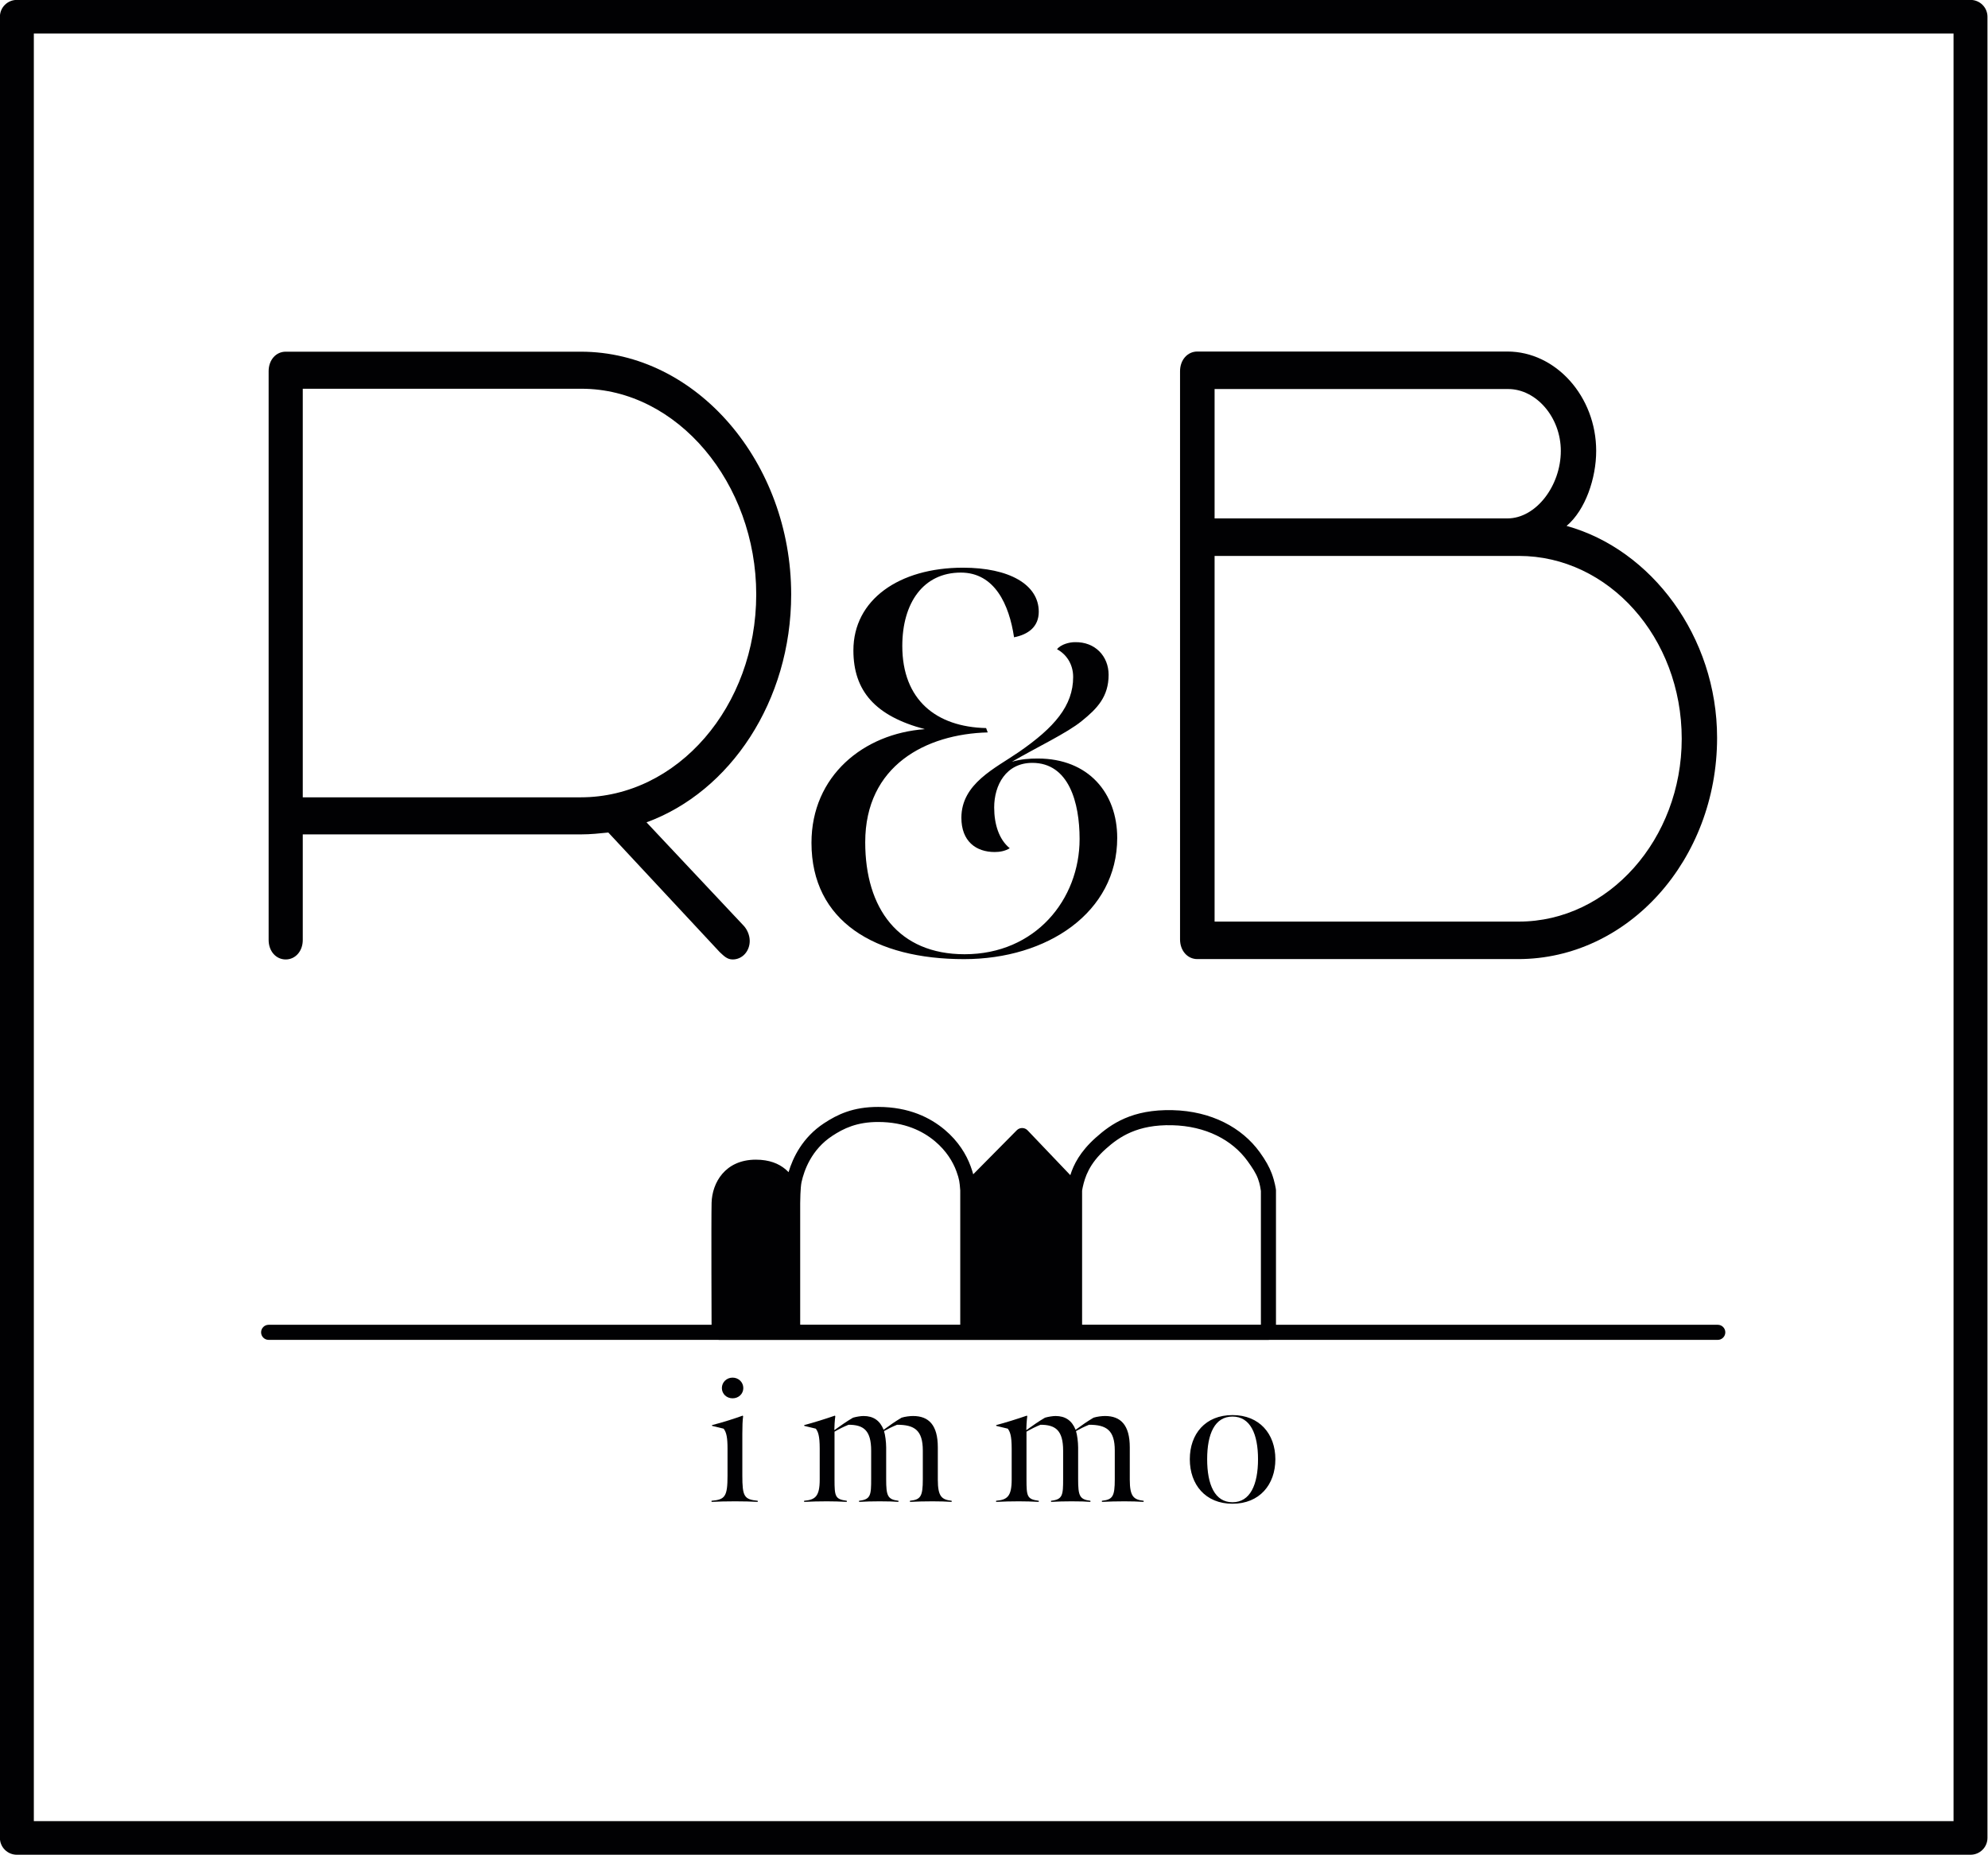 <svg xmlns="http://www.w3.org/2000/svg" xmlns:xlink="http://www.w3.org/1999/xlink" xmlns:serif="http://www.serif.com/" width="100%" height="100%" viewBox="0 0 3000 2800" xml:space="preserve" style="fill-rule:evenodd;clip-rule:evenodd;stroke-linecap:round;stroke-linejoin:round;stroke-miterlimit:1.5;">    <g id="R-B-immo" serif:id="R&amp;B immo" transform="matrix(1.365,0,0,1.365,-547.974,-636.678)">        <g id="logo" transform="matrix(1,0,0,1,-0.001,67.45)">            <g id="pictogramme" transform="matrix(1,0,0,1,-2.27374e-13,-237.059)">                <g transform="matrix(0.972,0,0,1,13.86,-15.723)">                    <path d="M704.289,2133.19L2352.52,2133.19C2357.25,2133.19 2361.09,2129.45 2361.09,2124.86C2361.09,2120.26 2357.25,2116.52 2352.52,2116.52L704.289,2116.52C699.558,2116.52 695.718,2120.26 695.718,2124.86C695.718,2129.45 699.558,2133.19 704.289,2133.19Z" style="fill:rgb(1,1,3);"></path>                </g>                <g transform="matrix(1,0,0,1,6.925,0)">                    <g transform="matrix(1,0,0,1,4.54747e-13,162.06)">                        <path d="M1577.8,1773.29L1530.57,1723.76C1529.01,1722.13 1526.86,1721.2 1524.61,1721.18C1522.36,1721.16 1520.19,1722.05 1518.61,1723.65L1470.45,1772.35C1469.79,1769.8 1468.86,1766.93 1467.52,1763.27C1462.91,1750.66 1454.11,1735.86 1438.97,1723.13C1423.06,1709.76 1399.69,1697.9 1365.48,1697.85C1337.5,1697.8 1320.29,1706.21 1305.49,1715.93C1281.73,1731.54 1271.04,1753.99 1266.29,1770C1265.19,1768.83 1263.99,1767.69 1262.69,1766.61C1255.49,1760.64 1245.15,1756.15 1230.09,1756.17C1195.98,1756.21 1181.79,1781.94 1181.21,1803.84C1180.73,1822.04 1181.21,1947.1 1181.21,1947.1C1181.23,1951.69 1184.95,1955.4 1189.54,1955.4L1796.82,1955.4C1801.42,1955.4 1805.16,1951.67 1805.16,1947.07L1805.16,1790.18C1805.16,1789.81 1805.13,1789.44 1805.08,1789.07C1805.08,1789.07 1804,1780.84 1800.46,1771.4C1797.75,1764.18 1793.66,1756.83 1787.18,1747.86C1767.51,1720.7 1733.74,1702.46 1690.83,1701.42C1646.11,1700.35 1623,1716.55 1605.94,1731.8C1588.56,1747.34 1581.47,1761.55 1577.8,1773.29ZM1262.49,1803.8C1262.51,1803.24 1262.84,1788.38 1252.05,1779.44C1247.23,1775.45 1240.19,1772.83 1230.11,1772.84C1207.61,1772.87 1198.25,1789.84 1197.87,1804.28C1197.47,1819.58 1197.75,1910.58 1197.84,1938.74L1262.49,1938.74L1262.49,1804.06C1262.49,1804.03 1262.49,1804 1262.49,1803.97L1262.49,1803.8ZM1456.11,1790.07L1456.11,1790.29L1456.11,1938.74L1279.16,1938.74L1279.16,1804.09C1279.17,1802.89 1279.32,1787.04 1280.64,1781.04C1283.5,1767.99 1291.59,1745 1314.64,1729.86C1327.18,1721.63 1341.75,1714.48 1365.46,1714.51C1394.65,1714.56 1414.67,1724.47 1428.24,1735.89C1440.74,1746.4 1448.06,1758.58 1451.87,1769C1455.17,1778.02 1455.39,1781.19 1456.02,1789.16C1456.04,1789.48 1456.07,1789.79 1456.11,1790.07ZM1574.15,1793.62L1574.15,1938.74L1472.78,1938.74L1472.78,1793.71C1472.78,1793.71 1524.43,1741.47 1524.43,1741.47L1574.15,1793.62ZM1590.82,1938.74L1590.82,1790.55C1590.86,1790.23 1591.05,1788.69 1591.55,1786.46C1594,1775.55 1598.47,1760.83 1617.05,1744.22C1631.79,1731.05 1651.8,1717.16 1690.43,1718.09C1727.4,1718.98 1756.73,1734.23 1773.67,1757.64C1779.09,1765.12 1782.95,1771.05 1785.21,1777.09C1787.57,1783.38 1788.22,1789.15 1788.49,1790.8C1788.49,1790.8 1788.49,1938.74 1788.49,1938.74L1590.82,1938.74Z" style="fill:rgb(1,1,3);"></path>                    </g>                    <g transform="matrix(1,0,0,1,5.68434e-13,162.06)">                        <path d="M1189.54,1947.07L1270.82,1947.07L1270.82,1804.06L1270.82,1947.07L1270.82,1804.06C1270.82,1804.06 1271.99,1764.46 1230.1,1764.51C1201.8,1764.54 1190.02,1785.89 1189.54,1804.06C1189.06,1822.23 1189.54,1947.07 1189.54,1947.07Z" style="fill:rgb(1,1,3);stroke:rgb(1,1,3);stroke-width:12.21px;"></path>                    </g>                    <g transform="matrix(1,0,0,1,-0.114,162.06)">                        <path d="M1464.44,1947.07L1582.49,1947.07L1582.49,1790.29L1582.49,1947.07L1582.49,1790.29L1524.53,1729.51L1464.44,1790.29L1464.44,1947.07L1464.44,1790.29L1464.44,1947.07Z" style="fill:rgb(1,1,3);stroke:rgb(1,1,3);stroke-width:12.21px;"></path>                    </g>                </g>            </g>            <g id="logotype">                <g id="immo" transform="matrix(0.693,0,0,0.581,721.058,813.155)">                    <path d="M1504.98,2148.79C1548.2,2148.79 1573.38,2112.28 1573.38,2064.07C1573.38,2016.21 1548.2,1980.05 1504.98,1980.05C1461.77,1980.05 1436.89,2015.85 1436.89,2064.07C1436.89,2112.28 1461.77,2148.79 1504.98,2148.79ZM1504.98,2145.95C1476.69,2145.95 1464.57,2112.28 1464.57,2064.07C1464.57,2015.85 1476.69,1982.89 1504.98,1982.89C1533.28,1982.89 1545.71,2015.85 1545.71,2064.07C1545.71,2112.28 1533.28,2145.95 1504.98,2145.95Z" style="fill:rgb(1,1,3);fill-rule:nonzero;"></path>                    <path d="M1177.6,1982.18L1176.97,1981.11C1161.43,1987.49 1143.39,1994.23 1127.85,1999.19L1128.16,2000.61L1146.51,2005.93C1149.92,2011.6 1152.72,2018.34 1152.72,2044.21L1152.72,2102.7C1152.72,2134.96 1145.57,2141.35 1127.85,2143.12L1127.85,2145.24C1142.15,2144.53 1149.61,2144.18 1164.23,2144.18C1178.53,2144.18 1181.64,2144.53 1195.94,2145.24L1195.94,2143.12C1177.29,2140.28 1176.35,2134.96 1176.35,2102.35L1176.35,2011.6C1184.12,2006.28 1191.28,2002.03 1198.74,1998.48C1222.68,1998.48 1234.8,2009.12 1234.8,2047.76L1234.8,2101.29C1234.8,2132.48 1234.18,2140.64 1215.53,2143.12L1215.53,2145.24C1228.27,2144.53 1233.87,2144.18 1248.17,2144.18C1263.1,2144.18 1270.25,2144.53 1278.33,2145.24L1278.33,2143.12C1260.92,2140.64 1258.74,2133.55 1258.74,2102L1258.74,2041.73C1258.74,2031.45 1257.19,2017.27 1255.32,2010.54C1262.16,2005.93 1268.07,2002.38 1276.15,1998.48C1303.83,1998.48 1317.19,2008.76 1317.19,2047.4L1317.19,2102.35C1317.19,2134.96 1313.77,2140.99 1296.67,2143.12L1296.67,2145.24C1308.8,2144.53 1319.06,2144.18 1332.74,2144.18C1347.04,2144.18 1351.08,2144.53 1363.21,2145.24L1363.21,2143.12C1347.66,2140.99 1341.13,2135.67 1341.13,2103.06L1341.13,2041.38C1341.13,1998.84 1326.52,1981.82 1301.65,1981.82C1296.67,1981.82 1288.9,1982.89 1283.31,1985.01C1272.73,1992.46 1265.27,1998.84 1254.7,2008.06C1248.79,1990.33 1238.22,1981.82 1222.68,1981.82C1218.33,1981.82 1210.86,1983.24 1205.89,1985.01C1195.94,1991.75 1185.68,2000.61 1176.04,2008.76C1176.04,2003.09 1176.66,1989.98 1177.6,1982.18Z" style="fill:rgb(1,1,3);fill-rule:nonzero;"></path>                    <path d="M871.349,1982.18L870.727,1981.11C855.182,1987.49 837.149,1994.23 821.603,1999.19L821.914,2000.61L840.258,2005.93C843.678,2011.6 846.476,2018.34 846.476,2044.21L846.476,2102.7C846.476,2134.96 839.325,2141.35 821.603,2143.12L821.603,2145.24C835.905,2144.53 843.367,2144.18 857.98,2144.18C872.282,2144.18 875.391,2144.53 889.693,2145.24L889.693,2143.12C871.038,2140.28 870.105,2134.96 870.105,2102.35L870.105,2011.6C877.878,2006.28 885.029,2002.03 892.491,1998.48C916.431,1998.48 928.557,2009.12 928.557,2047.76L928.557,2101.29C928.557,2132.48 927.935,2140.64 909.28,2143.12L909.28,2145.24C922.027,2144.53 927.624,2144.18 941.926,2144.18C956.849,2144.18 964,2144.53 972.084,2145.24L972.084,2143.12C954.673,2140.64 952.497,2133.55 952.497,2102L952.497,2041.73C952.497,2031.45 950.942,2017.27 949.077,2010.54C955.917,2005.93 961.824,2002.38 969.908,1998.48C997.579,1998.48 1010.95,2008.76 1010.95,2047.4L1010.95,2102.35C1010.95,2134.96 1007.53,2140.99 990.428,2143.12L990.428,2145.24C1002.55,2144.53 1012.81,2144.18 1026.49,2144.18C1040.8,2144.18 1044.84,2144.53 1056.96,2145.24L1056.96,2143.12C1041.42,2140.99 1034.89,2135.67 1034.89,2103.06L1034.89,2041.38C1034.89,1998.84 1020.27,1981.82 995.402,1981.82C990.428,1981.82 982.655,1982.89 977.059,1985.01C966.488,1992.46 959.026,1998.84 948.455,2008.06C942.548,1990.33 931.977,1981.82 916.431,1981.82C912.078,1981.82 904.616,1983.24 899.642,1985.01C889.693,1991.75 879.433,2000.61 869.795,2008.76C869.795,2003.09 870.416,1989.98 871.349,1982.18Z" style="fill:rgb(1,1,3);fill-rule:nonzero;"></path>                    <path d="M707.499,1948.15C717.138,1948.15 724.6,1939.64 724.6,1928.65C724.6,1917.66 717.138,1908.8 707.499,1908.8C697.861,1908.8 690.399,1917.66 690.399,1928.65C690.399,1939.64 697.861,1948.15 707.499,1948.15ZM673.921,2145.24C686.047,2144.53 696.307,2144.18 711.541,2144.18C726.465,2144.18 736.103,2144.53 747.607,2145.24L747.607,2143.12C725.843,2140.64 723.045,2134.96 723.045,2094.91L723.045,2015.85C723.045,2000.97 723.356,1991.04 724.289,1982.18L723.667,1981.11C711.23,1986.43 693.198,1993.52 674.543,1999.19L674.854,2000.61L693.198,2005.93C697.861,2013.02 699.416,2023.65 699.416,2043.86L699.416,2095.26C699.416,2135.32 695.374,2140.99 673.921,2143.12L673.921,2145.24Z" style="fill:rgb(1,1,3);fill-rule:nonzero;"></path>                </g>                <g id="R-B" serif:id="R&amp;B" transform="matrix(2.117,0,0,2.117,-867.121,284.235)">                    <g transform="matrix(1.012,0,0,1.012,-18.474,-2.937)">                        <path d="M1415.8,289.169C1415.8,307.073 1403.07,324.008 1388.22,324.008L1237.14,324.008L1237.14,257.233L1388.64,257.233C1403.07,257.233 1415.8,271.75 1415.8,289.169ZM1478.19,437.719C1478.19,489.494 1440.42,532.075 1394.16,532.075L1237.14,532.075L1237.14,343.363L1394.16,343.363C1440.42,343.363 1478.19,385.46 1478.19,437.719ZM1219.31,541.268C1219.31,547.075 1223.13,551.43 1228.23,551.43L1393.74,551.43C1450.6,551.43 1496.44,500.139 1496.44,437.235C1496.44,384.977 1462.49,339.976 1418.78,327.879C1428.54,319.653 1434.05,303.202 1434.05,289.169C1434.05,261.104 1413.26,237.878 1388.22,237.878L1228.23,237.878C1223.13,237.878 1219.31,242.233 1219.31,248.04L1219.31,541.268Z" style="fill:rgb(1,1,3);fill-rule:nonzero;"></path>                    </g>                    <g transform="matrix(1.129,0,0,1.002,-153.264,-0.809)">                        <path d="M1112.45,554.83C1150.97,554.83 1183.28,530.46 1183.28,491.637C1183.28,468.4 1170.11,450.264 1146.5,450.264C1142.77,450.264 1138.79,450.548 1134.57,451.965C1145.75,444.597 1160.16,436.946 1166.88,430.711C1174.08,424.194 1179.3,417.96 1179.3,406.624C1179.3,396.99 1173.09,389.339 1163.64,389.622C1161.16,389.622 1157.18,390.755 1155.44,393.306C1159.67,395.856 1162.9,400.957 1162.9,407.758C1162.9,422.777 1154.2,434.112 1137.8,446.864C1126.86,455.365 1111.2,463.3 1111.2,481.152C1111.2,493.338 1117.91,499.005 1126.61,499.005C1129.1,499.005 1131.58,498.438 1133.57,497.021C1128.6,492.487 1126.37,484.553 1126.37,475.768C1126.37,464.15 1131.83,452.531 1144.01,452.531C1160.91,452.531 1165.88,473.218 1165.88,492.204C1165.88,523.659 1145.5,552.28 1112.69,552.28C1082.12,552.28 1066.72,528.476 1066.72,493.904C1066.72,453.948 1094.8,437.512 1123.38,436.662L1122.64,434.395C1099.52,433.829 1083.87,419.66 1083.87,391.606C1083.87,369.219 1093.56,353.35 1110.95,353.35C1126.61,353.35 1133.32,370.069 1135.56,387.072C1142.02,385.655 1146.99,381.687 1146.99,373.753C1146.99,359.584 1133.32,350.799 1111.95,350.799C1082.37,350.799 1061.25,367.519 1061.25,393.873C1061.25,415.126 1071.44,428.161 1094.3,434.962C1065.97,437.229 1041.86,459.332 1041.86,494.188C1041.86,535.277 1071.44,554.83 1112.45,554.83Z" style="fill:rgb(1,1,3);fill-rule:nonzero;"></path>                    </g>                    <g transform="matrix(1,0,0,1,5.305,-5.68434e-14)">                        <path d="M743.122,237.878C738.029,237.878 734.21,242.233 734.21,248.04L734.21,545.139C734.21,550.946 738.029,555.301 743.122,555.301C748.214,555.301 752.034,550.946 752.034,545.139L752.034,489.977L897.598,489.977C902.266,489.977 906.934,489.494 911.602,489.01L969.743,551.43C971.865,553.365 973.562,555.301 976.533,555.301C981.626,555.301 985.445,550.946 985.445,545.623C985.445,542.72 984.172,539.817 982.474,537.881L931.548,483.687C975.26,467.719 1007.09,420.299 1007.09,364.654C1007.09,295.943 957.86,237.878 897.173,237.878L743.122,237.878ZM988.84,364.654C988.84,423.203 947.675,470.622 897.173,470.622L752.034,470.622L752.034,257.233L897.598,257.233C947.675,257.233 988.84,306.589 988.84,364.654Z" style="fill:rgb(1,1,3);fill-rule:nonzero;"></path>                    </g>                </g>            </g>        </g>        <g id="cadre" transform="matrix(1,0,0,0.992,74.29,-18.399)">            <path d="M2524.36,507.383C2524.36,497.028 2515.96,488.633 2505.61,488.633L345.813,488.633C335.457,488.633 327.063,497.028 327.063,507.383L327.063,2537.24C327.063,2547.59 335.457,2555.99 345.813,2555.99L2505.61,2555.99C2515.96,2555.99 2524.36,2547.59 2524.36,2537.24L2524.36,507.383ZM2486.86,526.133L2486.86,2518.49C2486.86,2518.49 364.563,2518.49 364.563,2518.49C364.563,2518.49 364.563,729.486 364.563,526.133C364.563,526.133 2486.86,526.133 2486.86,526.133L2486.86,526.133Z" style="fill:rgb(1,1,3);"></path>        </g>    </g></svg>